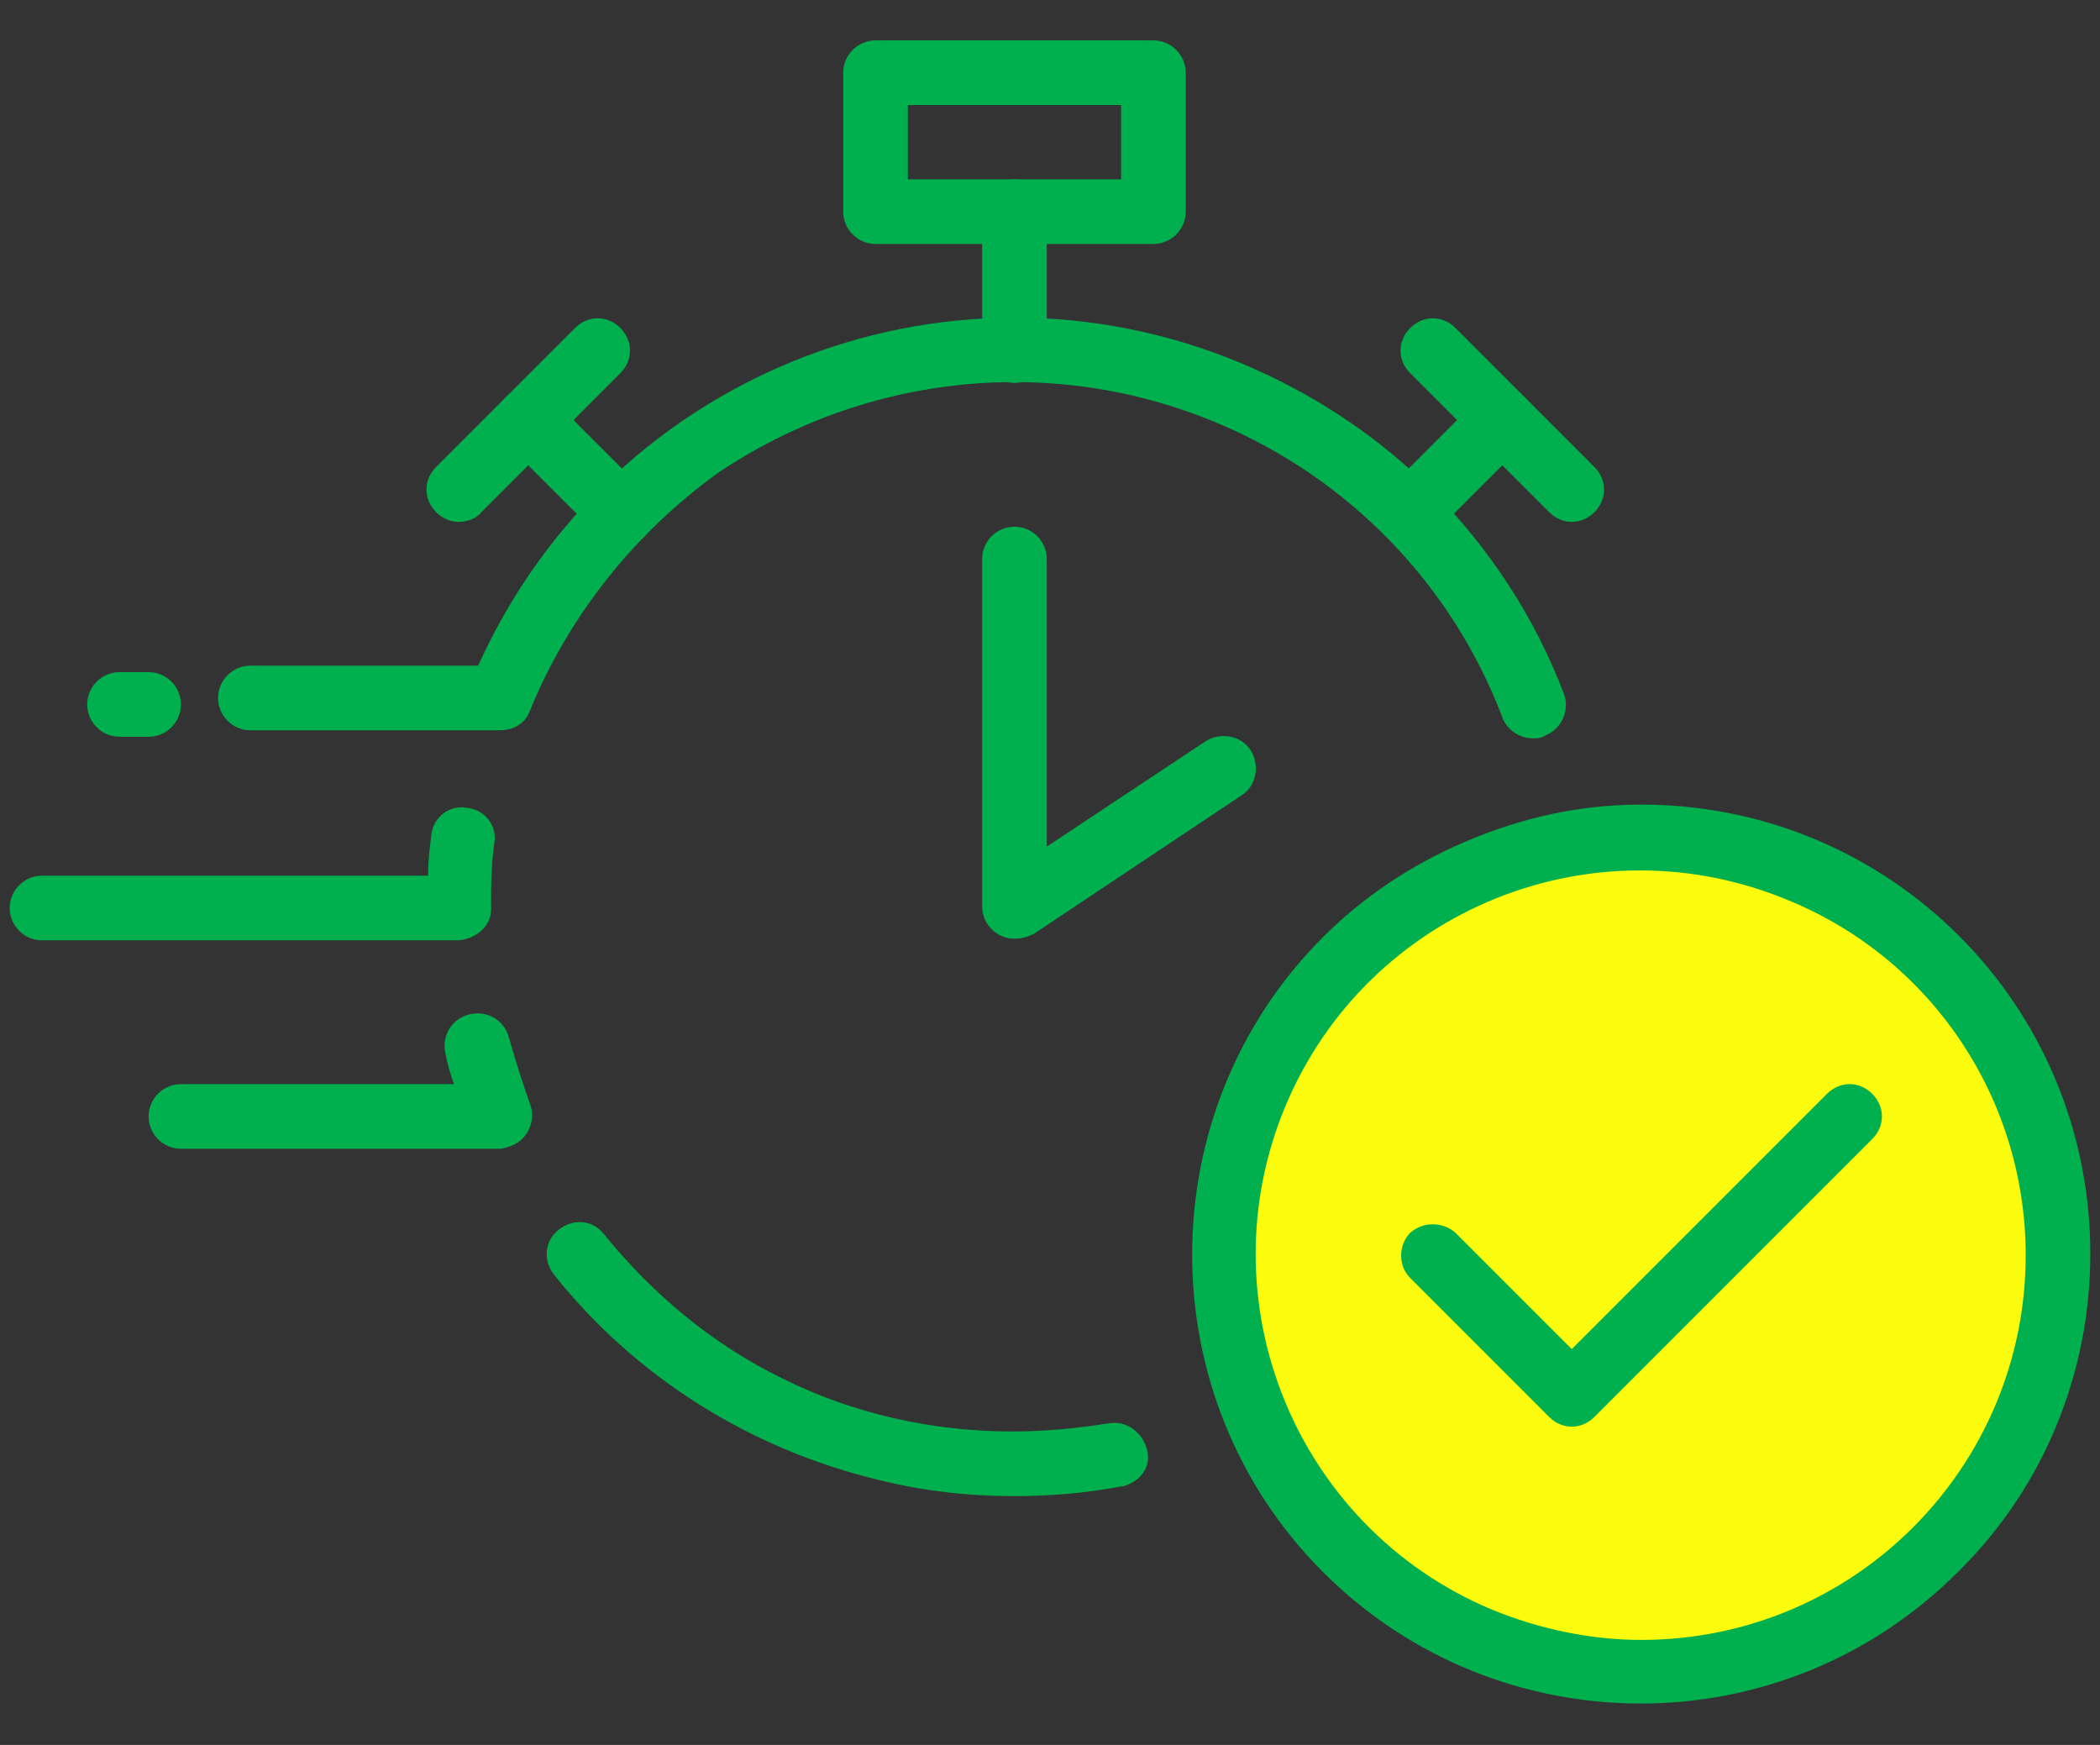 <?xml version="1.0" encoding="utf-8"?>
<!-- Generator: Adobe Illustrator 26.5.0, SVG Export Plug-In . SVG Version: 6.00 Build 0)  -->
<svg version="1.1" id="レイヤー_1" xmlns="http://www.w3.org/2000/svg" xmlns:xlink="http://www.w3.org/1999/xlink" x="0px"
	 y="0px" viewBox="0 0 130 108" style="enable-background:new 0 0 130 108;" xml:space="preserve">
<rect x="0" y="0" width="130" height="108" fill="#333333" stroke="none"/>
<style type="text/css">
	.st0{fill:#FBFB0E;}
	.st1{fill:#00B04E;}
</style>
<g transform="translate(-1102 -6337)">
	<circle class="st0" cx="1204.1" cy="6413.9" r="26.2"/>
	<g transform="translate(1104 6339)">
		<path class="st1" d="M99.6,47.8c15.4,0,27.8,12.4,27.8,27.8c0,7.4-2.9,14.5-8.2,19.7c-10.9,10.9-28.5,10.8-39.3,0
			s-10.8-28.5,0-39.3c2.5-2.5,5.5-4.5,8.8-5.9C92.2,48.6,95.8,47.8,99.6,47.8z M99.6,99.5c13.2,0,23.8-10.7,23.8-23.8
			c0-9.6-5.7-18.2-14.5-21.9c-12.2-5.2-26.2,0.5-31.3,12.6s0.6,26.1,12.7,31.2C93.2,98.8,96.4,99.5,99.6,99.5z"/>
		<path class="st1" d="M95.3,86.3c-0.5,0-1-0.2-1.4-0.6l-8.6-8.6c-0.8-0.8-0.7-2.1,0-2.8c0.8-0.7,2-0.7,2.8,0l7.2,7.2l15.8-15.8
			c0.8-0.8,2-0.8,2.8,0s0.8,2,0,2.8l0,0L96.7,85.7C96.3,86.1,95.8,86.3,95.3,86.3z"/>
		<path class="st1" d="M60.8,56.1c-1.1,0-2-0.9-2-2V32.6c0-1.1,0.9-2,2-2s2,0.9,2,2v17.8l9.8-6.5c0.9-0.6,2.2-0.4,2.8,0.5
			c0.6,0.9,0.4,2.2-0.5,2.8l0,0L62,55.8C61.6,56,61.2,56.1,60.8,56.1z"/>
		<path class="st1" d="M60.8,21.7c-1.1,0-2-0.9-2-2v-8.6c0-1.1,0.9-2,2-2s2,0.9,2,2v8.6C62.8,20.8,61.9,21.7,60.8,21.7z"/>
		<path class="st1" d="M52.2,0.5h17.2c1.1,0,2,0.9,2,2v8.6c0,1.1-0.9,2-2,2H52.2c-1.1,0-2-0.9-2-2V2.5C50.2,1.4,51.1,0.5,52.2,0.5z
			 M67.4,4.5H54.2v4.6h13.2C67.4,9.1,67.4,4.5,67.4,4.5z"/>
		<path class="st1" d="M95.3,30.3c-0.5,0-1-0.2-1.4-0.6l-8.6-8.6c-0.8-0.8-0.8-2,0-2.8s2-0.8,2.8,0l8.6,8.6c0.8,0.8,0.8,2,0,2.8
			C96.3,30.1,95.8,30.3,95.3,30.3L95.3,30.3z"/>
		<path class="st1" d="M26.4,30.3c-0.5,0-1-0.2-1.4-0.6c-0.8-0.8-0.8-2,0-2.8l8.6-8.6c0.8-0.8,2-0.8,2.8,0s0.8,2,0,2.8l-8.6,8.6
			C27.5,30.1,26.9,30.3,26.4,30.3z"/>
		<path class="st1" d="M85.2,31.8c-0.5,0-1-0.2-1.4-0.6c-0.8-0.8-0.8-2,0-2.8l5.8-5.8c0.8-0.8,2-0.8,2.8,0s0.8,2,0,2.8l-5.8,5.8
			C86.2,31.6,85.7,31.8,85.2,31.8z"/>
		<path class="st1" d="M36.5,31.8c-0.5,0-1-0.2-1.4-0.6l-5.8-5.8c-0.8-0.8-0.8-2,0-2.8s2-0.8,2.8,0l5.8,5.8c0.8,0.8,0.8,2,0,2.8
			C37.5,31.6,37,31.8,36.5,31.8z"/>
		<path class="st1" d="M60.8,90.6c-2.8,0-5.6-0.3-8.4-1c-7.9-1.9-15-6.3-20.1-12.7c-0.7-0.9-0.6-2.1,0.3-2.8s2.1-0.6,2.8,0.3l0,0
			c3,3.7,6.7,6.8,11,8.9c4.4,2.2,9.3,3.3,14.3,3.3c2,0,4-0.2,5.9-0.5c1.1-0.2,2.1,0.5,2.4,1.6s-0.4,2-1.5,2.3c0,0,0,0-0.1,0
			C65.3,90.4,63.1,90.6,60.8,90.6z"/>
		<path class="st1" d="M92.9,43.7c-0.8,0-1.6-0.5-1.9-1.3c-3.1-8.2-9.5-14.8-17.6-18.2c-10.2-4.3-21.8-3.1-31,3.1
			C37.3,31,33.2,36.1,30.8,42c-0.3,0.8-1,1.2-1.9,1.2H13.5c-1.1,0-2-0.9-2-2s0.9-2,2-2h14.1c8.3-18.4,29.8-26.6,48.2-18.3
			c4,1.8,7.7,4.3,10.8,7.4l0,0c3.6,3.6,6.4,7.9,8.2,12.6c0.4,1-0.1,2.2-1.1,2.6C93.4,43.7,93.2,43.7,92.9,43.7L92.9,43.7z"/>
		<path class="st1" d="M26.4,56.2H0.6c-1.1,0-2-0.9-2-2s0.9-2,2-2h23.9c0-0.9,0.1-1.7,0.2-2.5c0.1-1.1,1.1-1.9,2.2-1.7
			c1.1,0.1,1.9,1.1,1.7,2.2l0,0c-0.2,1.3-0.2,2.7-0.2,4.1C28.4,55.3,27.5,56.1,26.4,56.2z"/>
		<path class="st1" d="M28.9,69.1H9.2c-1.1,0-2-0.9-2-2s0.9-2,2-2h16.9c-0.2-0.6-0.4-1.2-0.5-1.8c-0.3-1.1,0.3-2.2,1.4-2.5
			s2.2,0.3,2.5,1.4l0,0c0.4,1.4,0.8,2.7,1.3,4.1c0.4,1-0.1,2.2-1.1,2.6C29.4,69,29.2,69.1,28.9,69.1z"/>
	</g>
	<path class="st1" d="M1111.2,6382.6h-1.8c-1.1,0-2-0.9-2-2s0.9-2,2-2h1.8c1.1,0,2,0.9,2,2S1112.3,6382.6,1111.2,6382.6z"/>
</g>
</svg>

